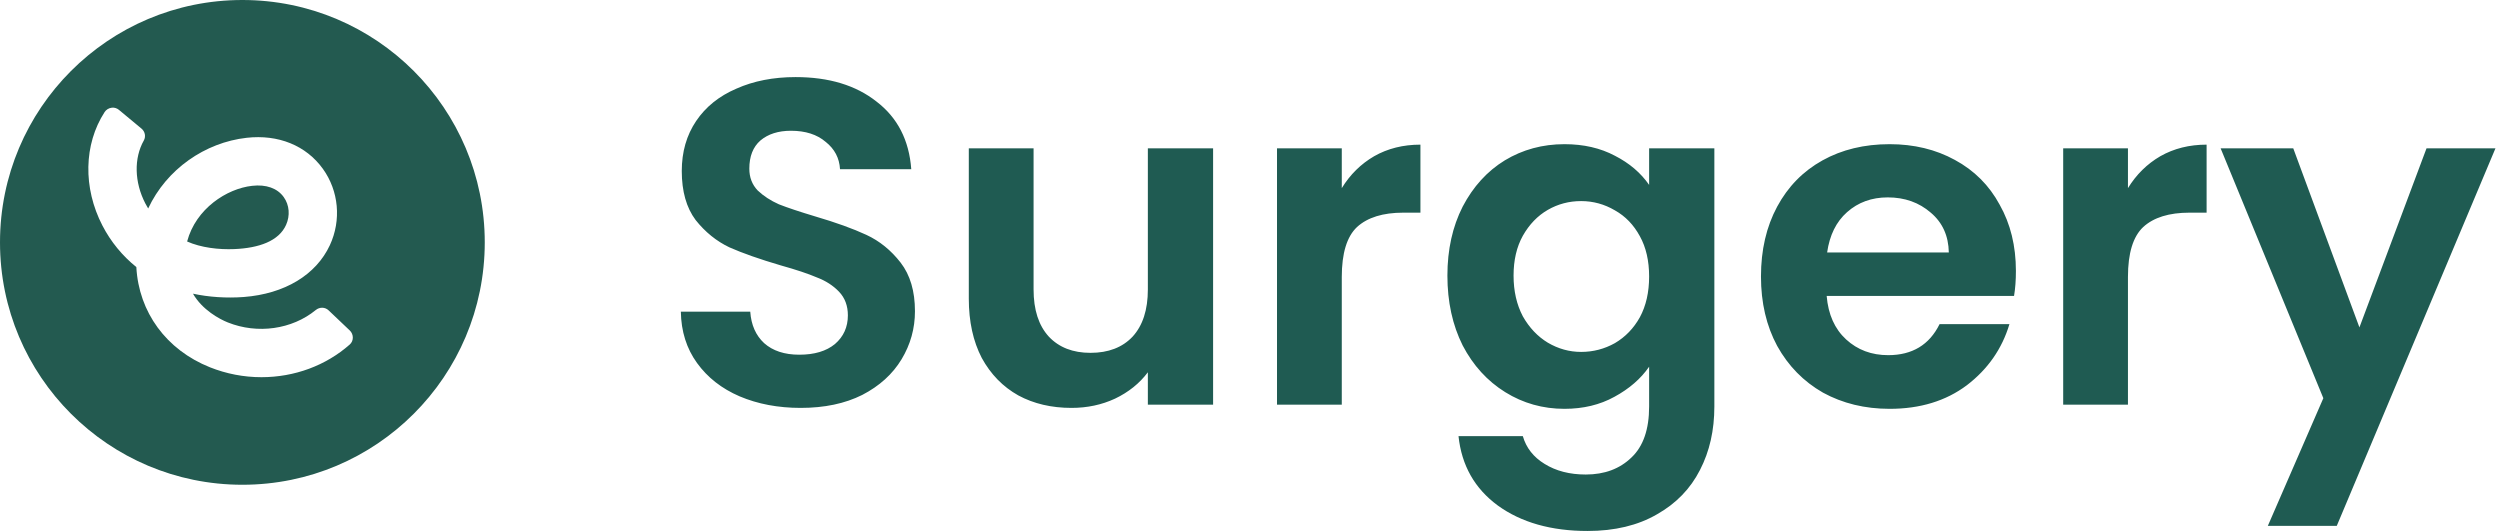 <svg width="226" height="48" viewBox="0 0 226 48" fill="none" xmlns="http://www.w3.org/2000/svg">
<path fill-rule="evenodd" clip-rule="evenodd" d="M21.911 43.822C34.013 43.822 43.822 34.013 43.822 21.911C43.822 9.809 34.013 0 21.911 0C9.809 0 0 9.809 0 21.911C0 34.013 9.809 43.822 21.911 43.822ZM18.979 33.203C15.031 31.625 12.544 28.222 12.325 24.143C11.063 23.128 10.016 21.855 9.257 20.388C7.494 16.981 7.57 13.052 9.455 10.134C9.593 9.918 9.834 9.761 10.13 9.732C10.349 9.71 10.587 9.794 10.744 9.926L12.793 11.627C13.114 11.894 13.201 12.347 13.001 12.701C12.095 14.297 12.146 16.474 13.132 18.38C13.19 18.499 13.305 18.694 13.38 18.821C13.385 18.83 13.39 18.839 13.395 18.847C15.053 15.29 18.537 12.88 22.295 12.457C25.161 12.135 27.67 13.154 29.186 15.258C30.628 17.259 30.869 19.903 29.821 22.163C28.568 24.855 25.731 26.564 22.035 26.849C20.487 26.965 18.866 26.859 17.445 26.549C18.288 28.014 19.837 28.846 20.596 29.149C23.281 30.223 26.399 29.781 28.543 28.028C28.897 27.74 29.383 27.751 29.704 28.054L31.625 29.88C31.8 30.048 31.899 30.285 31.895 30.53C31.892 30.771 31.793 30.99 31.614 31.147C29.456 33.049 26.622 34.098 23.635 34.098C22.032 34.098 20.465 33.794 18.979 33.203ZM21.199 22.517C19.767 22.579 18.161 22.386 16.915 21.831C17.712 18.847 20.512 17.054 22.788 16.799C24.058 16.652 25.074 17.014 25.647 17.814C26.166 18.533 26.235 19.494 25.863 20.326C25.205 21.802 23.394 22.422 21.199 22.517Z" fill="#235A50"/>
<path d="M72.381 36.874C70.346 36.874 68.506 36.526 66.861 35.829C65.243 35.132 63.961 34.128 63.013 32.817C62.065 31.507 61.577 29.959 61.549 28.175H67.823C67.906 29.374 68.324 30.322 69.077 31.019C69.858 31.716 70.918 32.065 72.256 32.065C73.622 32.065 74.696 31.744 75.477 31.103C76.257 30.433 76.648 29.569 76.648 28.509C76.648 27.645 76.383 26.934 75.853 26.376C75.323 25.819 74.654 25.386 73.845 25.08C73.064 24.745 71.977 24.382 70.583 23.992C68.687 23.434 67.139 22.891 65.94 22.361C64.769 21.803 63.752 20.981 62.887 19.893C62.051 18.778 61.632 17.3 61.632 15.46C61.632 13.731 62.065 12.225 62.929 10.943C63.793 9.66 65.006 8.684 66.568 8.015C68.129 7.318 69.914 6.969 71.921 6.969C74.933 6.969 77.373 7.708 79.241 9.186C81.137 10.636 82.183 12.671 82.378 15.293H75.937C75.881 14.289 75.449 13.466 74.64 12.825C73.859 12.156 72.814 11.821 71.503 11.821C70.36 11.821 69.44 12.114 68.743 12.699C68.073 13.285 67.739 14.135 67.739 15.251C67.739 16.031 67.99 16.687 68.492 17.216C69.022 17.718 69.663 18.137 70.416 18.471C71.197 18.778 72.284 19.14 73.678 19.559C75.574 20.116 77.122 20.674 78.321 21.232C79.52 21.789 80.551 22.626 81.416 23.741C82.28 24.857 82.712 26.321 82.712 28.133C82.712 29.694 82.308 31.144 81.499 32.483C80.691 33.821 79.506 34.895 77.944 35.703C76.383 36.484 74.528 36.874 72.381 36.874ZM109.664 13.41V36.582H103.766V33.654C103.013 34.658 102.024 35.452 100.797 36.038C99.598 36.595 98.287 36.874 96.865 36.874C95.053 36.874 93.449 36.498 92.055 35.745C90.661 34.964 89.559 33.835 88.751 32.357C87.97 30.852 87.58 29.067 87.58 27.004V13.41H93.435V26.167C93.435 28.007 93.895 29.43 94.816 30.433C95.736 31.409 96.99 31.897 98.58 31.897C100.197 31.897 101.466 31.409 102.386 30.433C103.306 29.43 103.766 28.007 103.766 26.167V13.41H109.664ZM121.297 17.007C122.05 15.78 123.025 14.819 124.225 14.121C125.451 13.424 126.846 13.076 128.407 13.076V19.224H126.86C125.019 19.224 123.625 19.656 122.677 20.521C121.757 21.385 121.297 22.891 121.297 25.038V36.582H115.441V13.41H121.297V17.007ZM141.427 13.034C143.156 13.034 144.676 13.382 145.986 14.079C147.297 14.749 148.328 15.627 149.081 16.715V13.41H154.978V36.749C154.978 38.896 154.546 40.806 153.682 42.479C152.817 44.18 151.521 45.518 149.792 46.494C148.063 47.498 145.972 48 143.518 48C140.228 48 137.523 47.233 135.404 45.7C133.313 44.166 132.128 42.075 131.849 39.426H137.663C137.969 40.485 138.625 41.322 139.629 41.935C140.66 42.577 141.901 42.897 143.351 42.897C145.052 42.897 146.432 42.381 147.492 41.35C148.551 40.346 149.081 38.812 149.081 36.749V33.152C148.328 34.239 147.283 35.145 145.944 35.871C144.634 36.595 143.128 36.958 141.427 36.958C139.475 36.958 137.691 36.456 136.074 35.452C134.456 34.448 133.173 33.04 132.225 31.228C131.305 29.388 130.845 27.282 130.845 24.912C130.845 22.57 131.305 20.493 132.225 18.68C133.173 16.868 134.442 15.474 136.032 14.498C137.649 13.522 139.447 13.034 141.427 13.034ZM149.081 24.996C149.081 23.574 148.802 22.361 148.245 21.357C147.687 20.326 146.934 19.545 145.986 19.015C145.038 18.457 144.02 18.178 142.933 18.178C141.845 18.178 140.842 18.443 139.921 18.973C139.001 19.503 138.248 20.284 137.663 21.315C137.105 22.319 136.826 23.518 136.826 24.912C136.826 26.307 137.105 27.533 137.663 28.593C138.248 29.625 139.001 30.419 139.921 30.977C140.87 31.535 141.873 31.813 142.933 31.813C144.02 31.813 145.038 31.549 145.986 31.019C146.934 30.461 147.687 29.68 148.245 28.677C148.802 27.645 149.081 26.418 149.081 24.996ZM182.238 24.494C182.238 25.331 182.182 26.083 182.07 26.753H165.131C165.271 28.426 165.856 29.736 166.888 30.684C167.919 31.632 169.188 32.106 170.694 32.106C172.869 32.106 174.416 31.172 175.336 29.304H181.652C180.983 31.535 179.7 33.375 177.804 34.825C175.908 36.247 173.58 36.958 170.819 36.958C168.589 36.958 166.581 36.47 164.797 35.494C163.04 34.49 161.66 33.082 160.656 31.27C159.68 29.457 159.192 27.366 159.192 24.996C159.192 22.598 159.68 20.493 160.656 18.68C161.632 16.868 162.998 15.474 164.755 14.498C166.511 13.522 168.533 13.034 170.819 13.034C173.022 13.034 174.988 13.508 176.717 14.456C178.473 15.404 179.826 16.756 180.774 18.513C181.75 20.242 182.238 22.235 182.238 24.494ZM176.173 22.821C176.145 21.315 175.601 20.116 174.542 19.224C173.482 18.304 172.186 17.844 170.652 17.844C169.202 17.844 167.975 18.29 166.971 19.182C165.995 20.047 165.396 21.259 165.173 22.821H176.173ZM192.367 17.007C193.12 15.78 194.096 14.819 195.295 14.121C196.522 13.424 197.916 13.076 199.477 13.076V19.224H197.93C196.09 19.224 194.695 19.656 193.748 20.521C192.827 21.385 192.367 22.891 192.367 25.038V36.582H186.512V13.41H192.367V17.007ZM225.589 13.41L211.243 47.54H205.011L210.03 35.996L200.745 13.41H207.311L213.292 29.597L219.357 13.41H225.589Z" fill="#1F5B52"/>
</svg>
